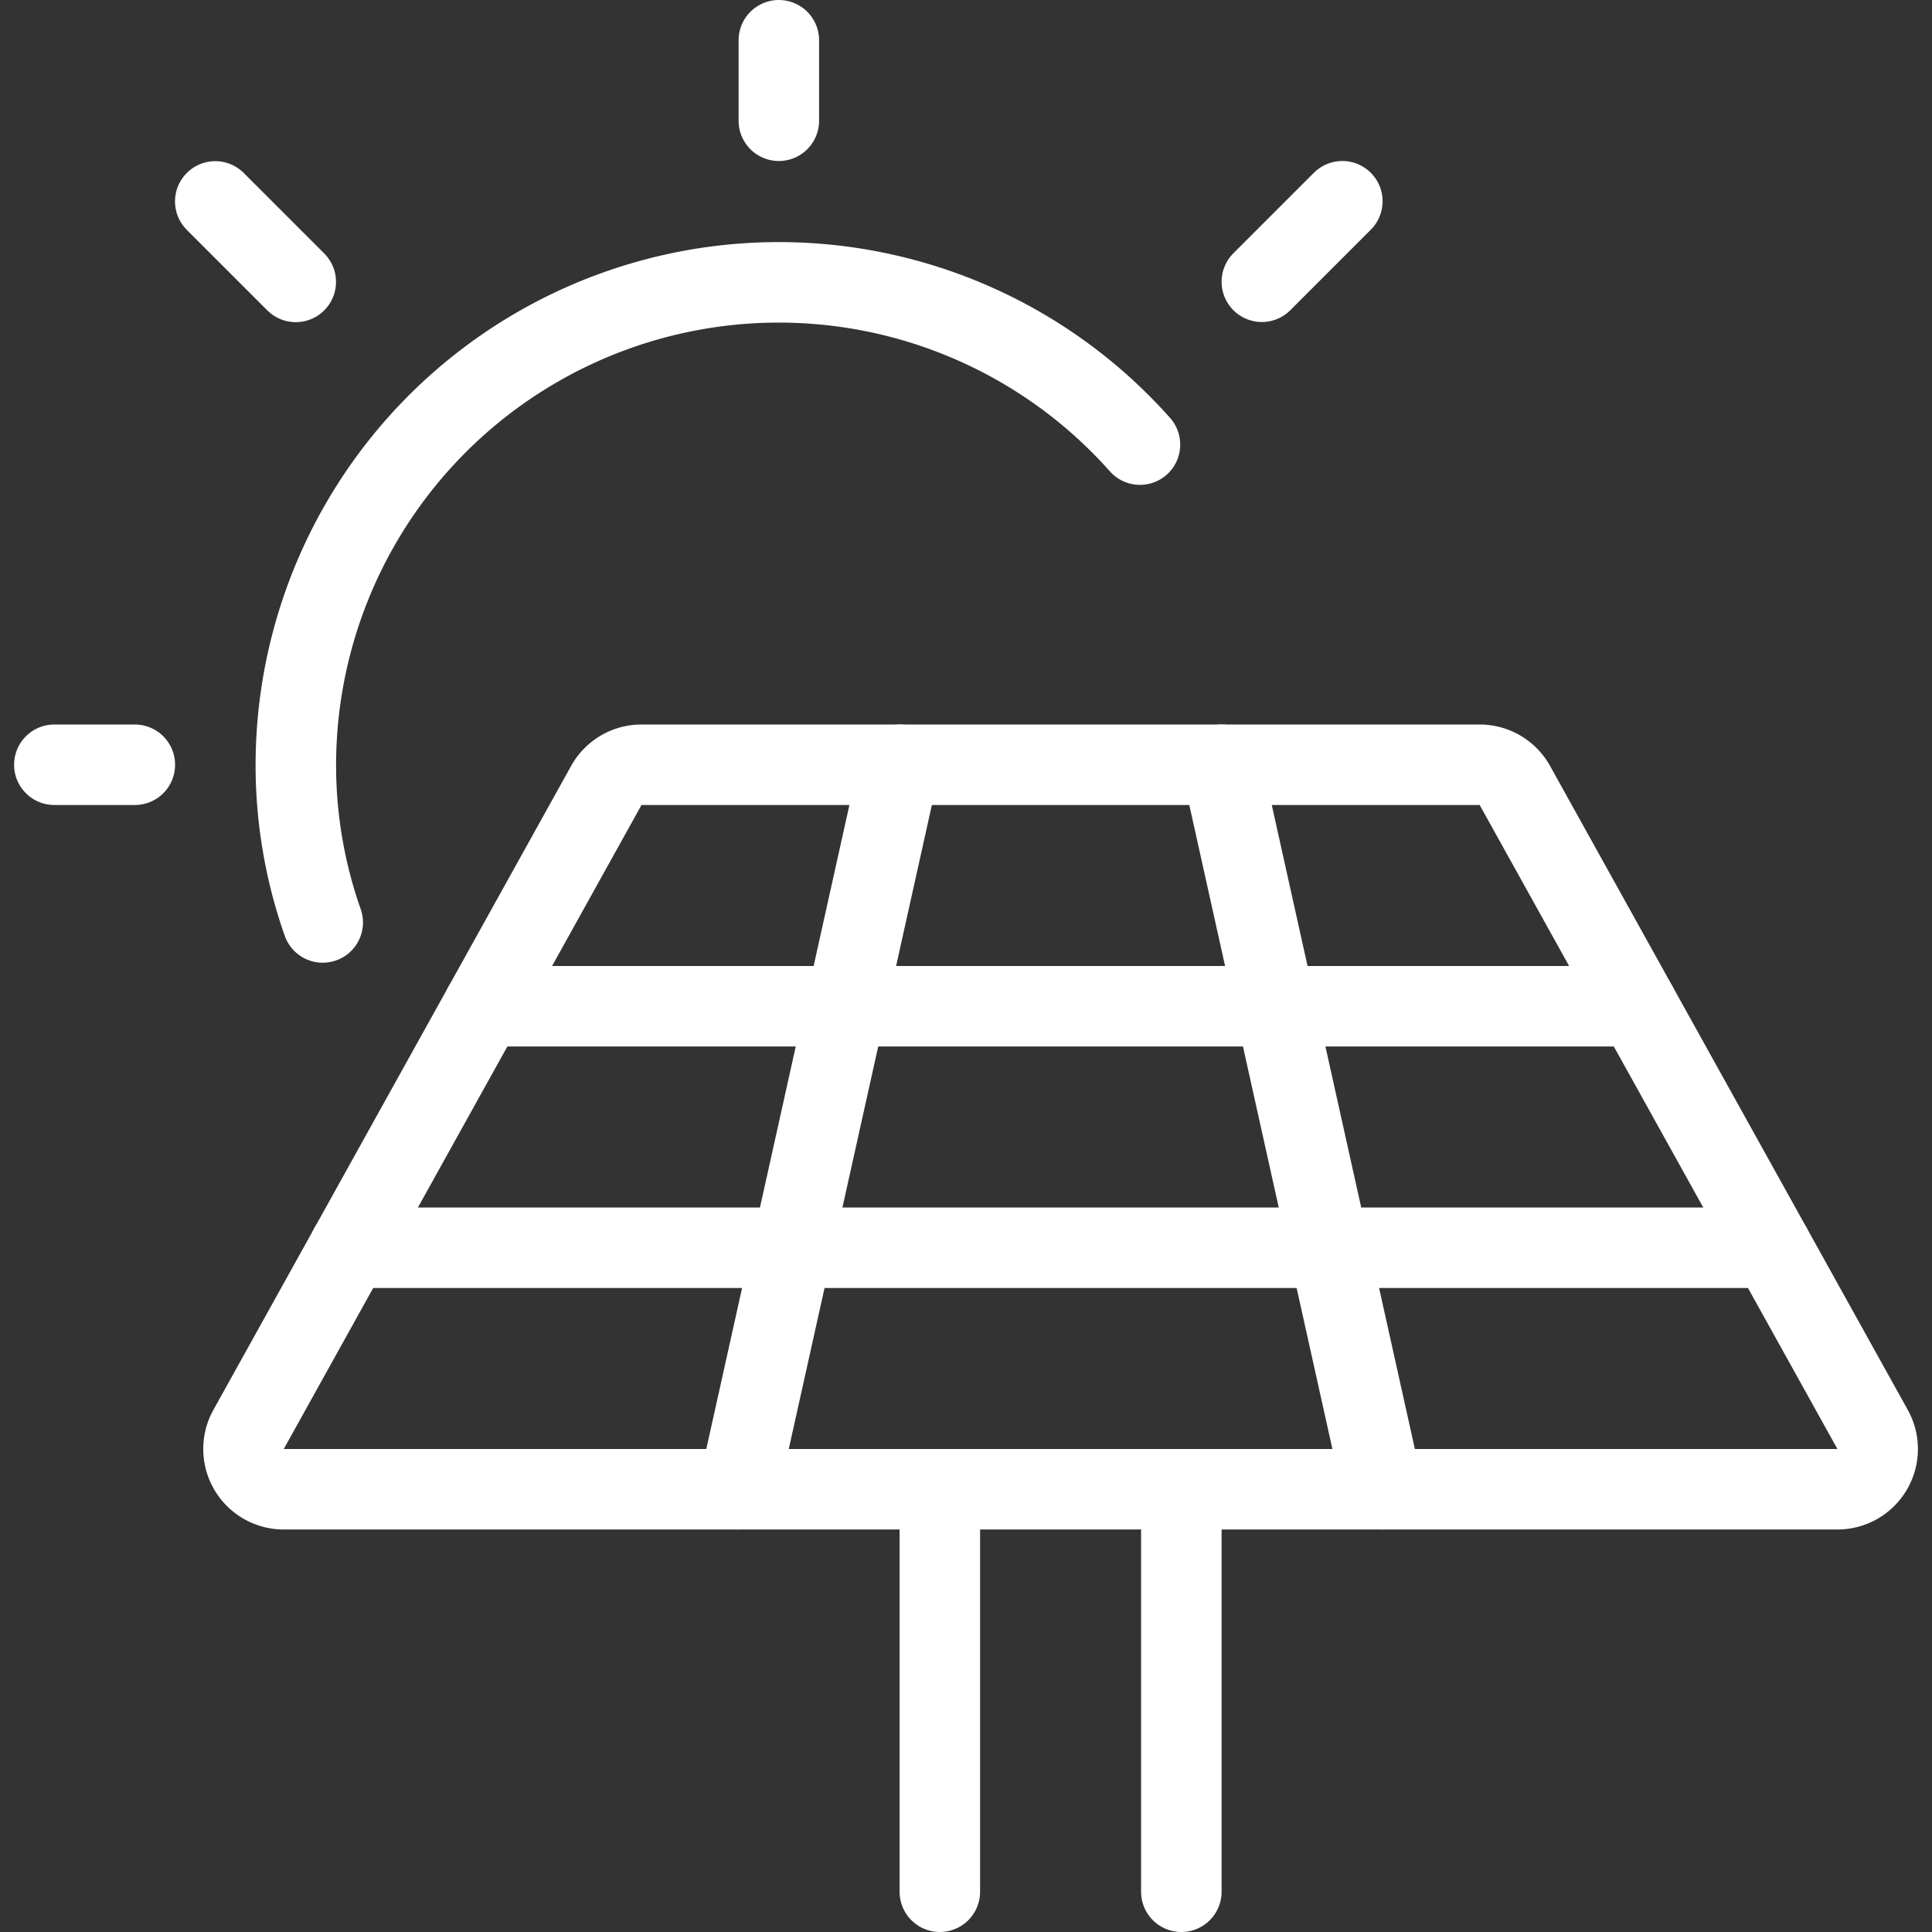<svg viewBox="0 0 24 24" xmlns="http://www.w3.org/2000/svg" id="Renewable-Energy-Solar-Panel--Streamline-Ultimate"><rect x="0" y="0" width="24" height="24" fill="#333333" stroke="none"/><desc>Renewable Energy Solar Panel Streamline Icon: https://streamlinehq.com</desc><path d="m9.675 0.5 0 1" fill="none" stroke="#ffffff" stroke-linecap="round" stroke-linejoin="round" stroke-width="1"></path><path d="m2.674 2.502 1 1" fill="none" stroke="#ffffff" stroke-linecap="round" stroke-linejoin="round" stroke-width="1"></path><path d="m16.675 2.5 -1 1" fill="none" stroke="#ffffff" stroke-linecap="round" stroke-linejoin="round" stroke-width="1"></path><path d="m0.675 9.5 1 0" fill="none" stroke="#ffffff" stroke-linecap="round" stroke-linejoin="round" stroke-width="1"></path><path d="M14.161 5.523A6 6 0 0 0 3.675 9.5a5.878 5.878 0 0 0 0.334 1.959" fill="none" stroke="#ffffff" stroke-linecap="round" stroke-linejoin="round" stroke-width="1"></path><path d="M7.532 9.757a0.5 0.5 0 0 1 0.437 -0.257h10.412a0.5 0.5 0 0 1 0.437 0.257l4.444 8a0.5 0.5 0 0 1 -0.437 0.743h-19.3a0.5 0.5 0 0 1 -0.437 -0.743Z" fill="none" stroke="#ffffff" stroke-linecap="round" stroke-linejoin="round" stroke-width="1"></path><path d="m11.675 18.5 0 5" fill="none" stroke="#ffffff" stroke-linecap="round" stroke-linejoin="round" stroke-width="1"></path><path d="m14.675 23.5 0 -5" fill="none" stroke="#ffffff" stroke-linecap="round" stroke-linejoin="round" stroke-width="1"></path><path d="m11.175 9.5 -2 9" fill="none" stroke="#ffffff" stroke-linecap="round" stroke-linejoin="round" stroke-width="1"></path><path d="m15.175 9.5 2 9" fill="none" stroke="#ffffff" stroke-linecap="round" stroke-linejoin="round" stroke-width="1"></path><path d="m6.008 12.5 14.333 0" fill="none" stroke="#ffffff" stroke-linecap="round" stroke-linejoin="round" stroke-width="1"></path><path d="m4.341 15.5 17.667 0" fill="none" stroke="#ffffff" stroke-linecap="round" stroke-linejoin="round" stroke-width="1"></path></svg>